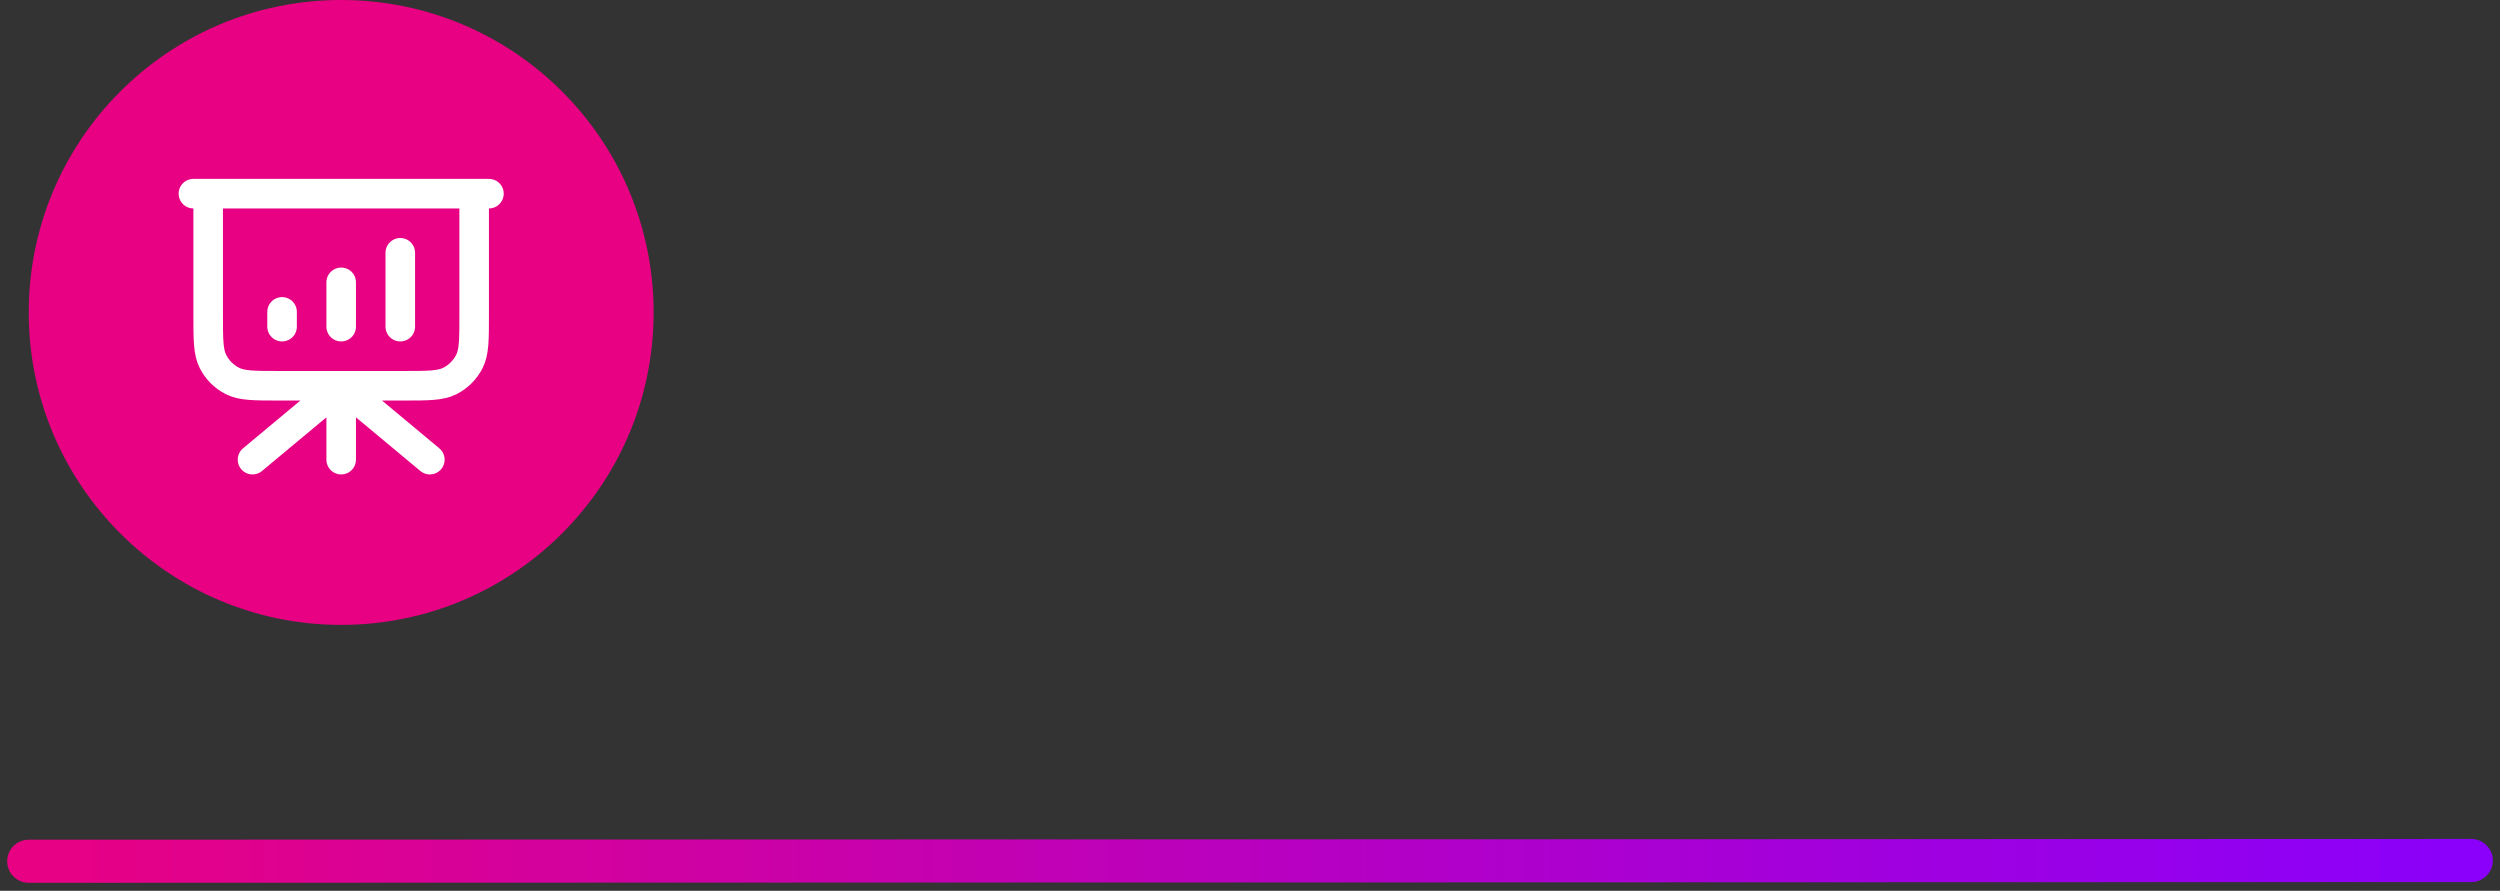 <?xml version="1.0" encoding="UTF-8"?> <svg xmlns="http://www.w3.org/2000/svg" width="174" height="62" viewBox="0 0 174 62" fill="none"><rect x="0" y="0" width="174" height="62" fill="#333333" stroke="none"/><circle cx="23.746" cy="21.746" r="21.746" fill="#E80183"></circle><path d="M23.746 26.849V31.992M29.917 31.992L25.853 28.605C25.103 27.98 24.729 27.668 24.31 27.549C23.941 27.443 23.55 27.443 23.182 27.549C22.763 27.668 22.389 27.98 21.639 28.605L17.575 31.992M19.632 21.707V22.735M23.746 19.65V22.735M27.86 17.593V22.735M34.031 13.479H13.461M14.489 13.479H33.002V21.912C33.002 23.64 33.002 24.504 32.666 25.164C32.37 25.745 31.898 26.217 31.318 26.513C30.658 26.849 29.794 26.849 28.066 26.849H19.426C17.698 26.849 16.834 26.849 16.174 26.513C15.594 26.217 15.121 25.745 14.826 25.164C14.489 24.504 14.489 23.64 14.489 21.912V13.479Z" stroke="white" stroke-width="2.057" stroke-linecap="round" stroke-linejoin="round"></path><path d="M2 59.943L172 59.891" stroke="url(#paint0_linear_12597_3054)" stroke-width="3" stroke-linecap="round"></path><defs><linearGradient id="paint0_linear_12597_3054" x1="2.001" y1="62.206" x2="172.001" y2="62.154" gradientUnits="userSpaceOnUse"><stop stop-color="#E80183"></stop><stop offset="1" stop-color="#8A00FB"></stop></linearGradient></defs></svg> 